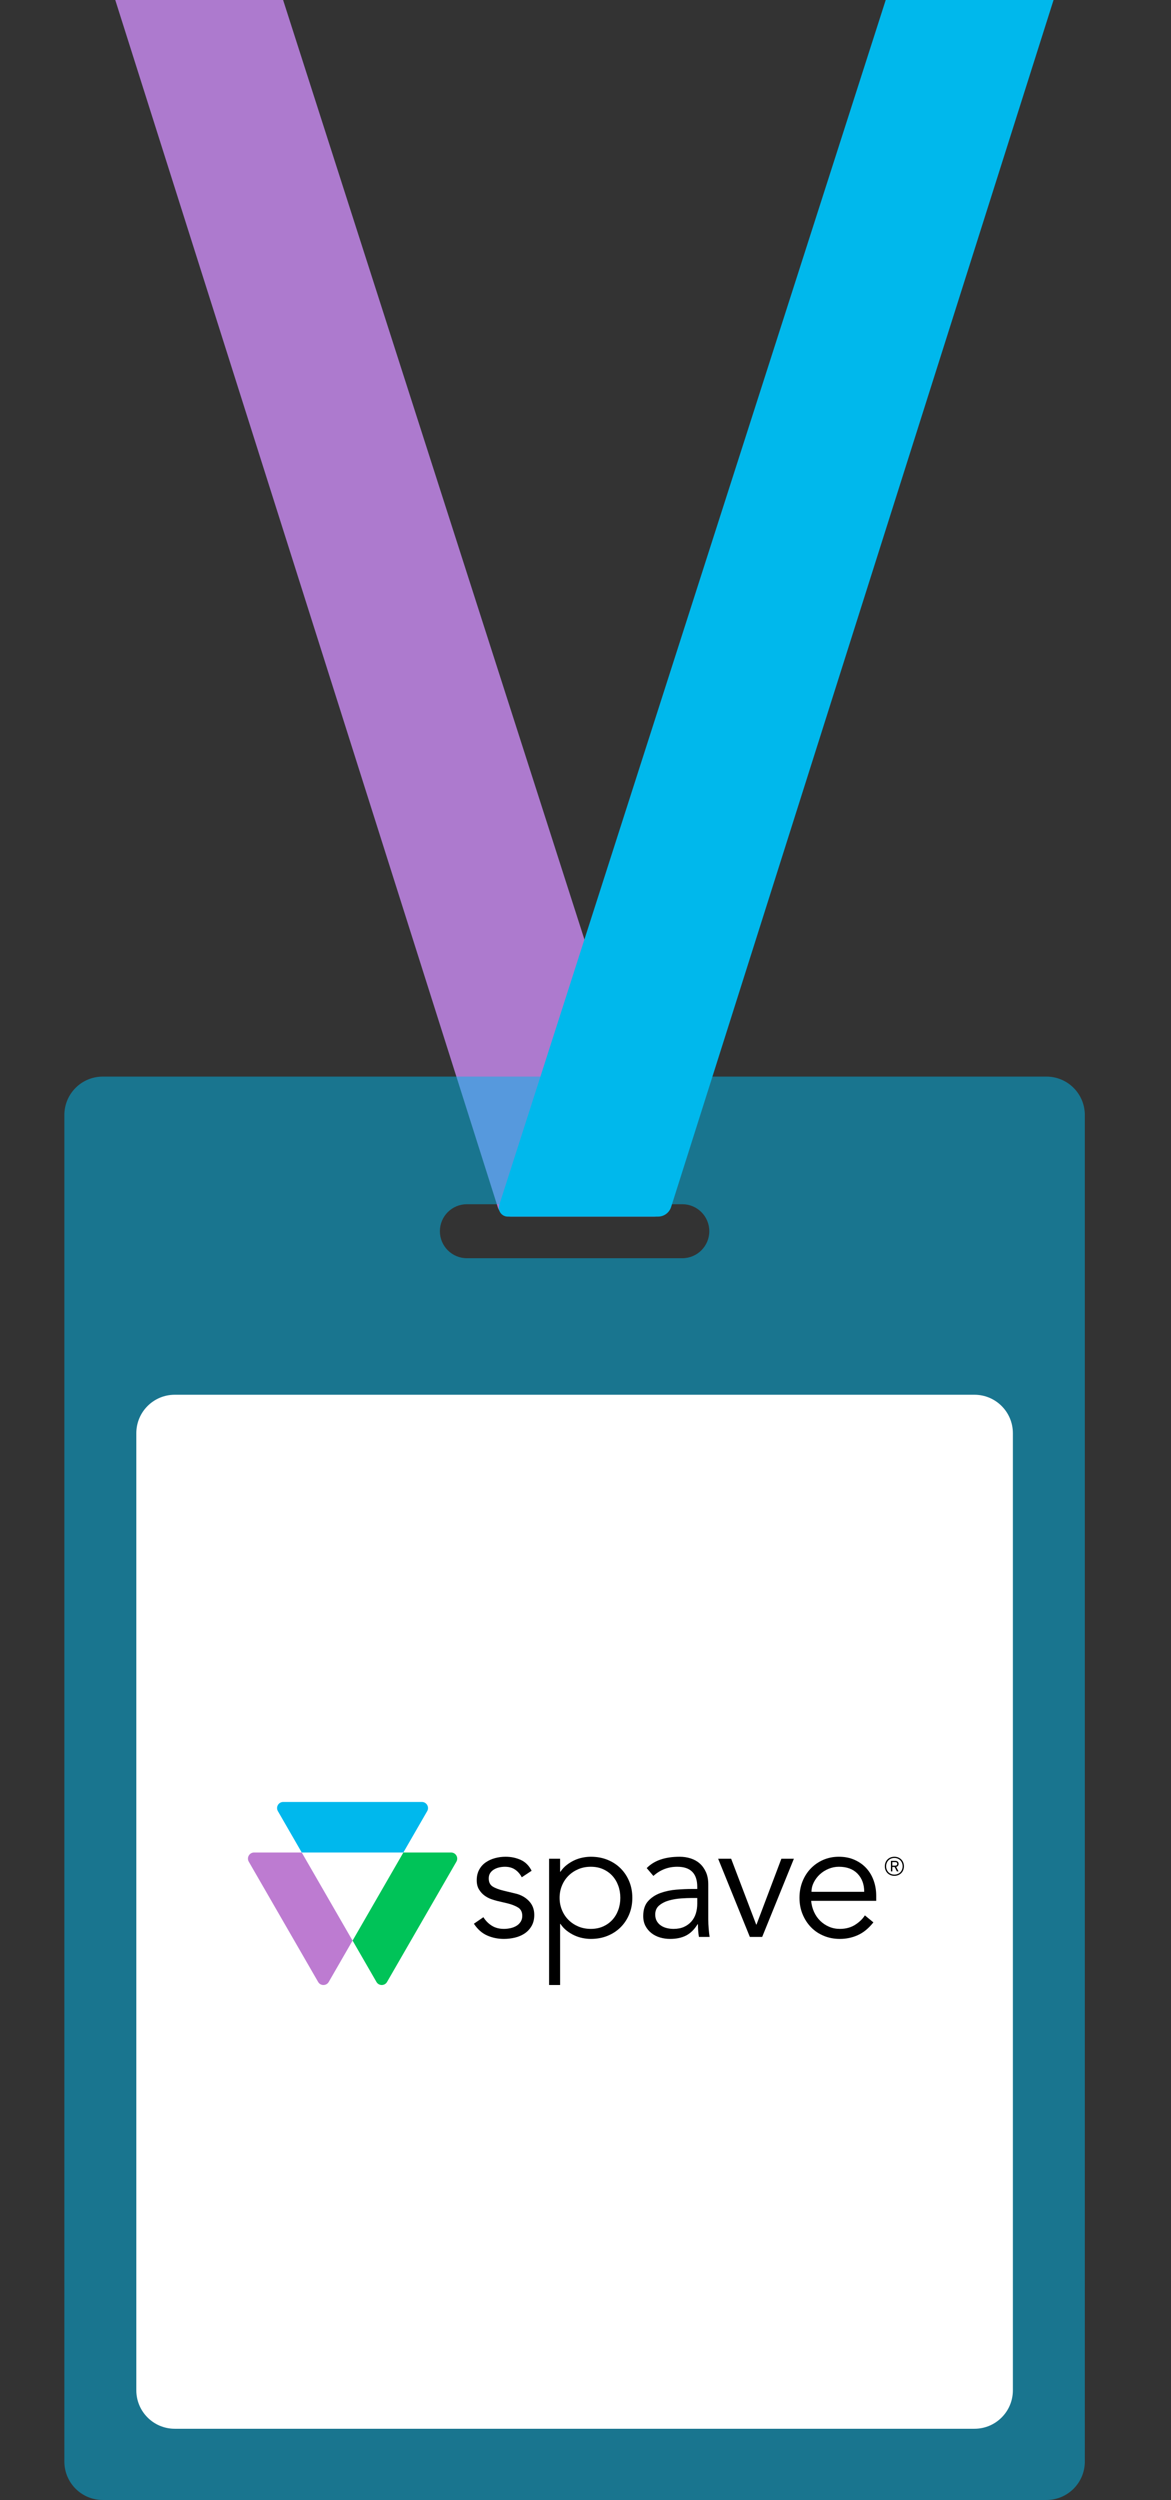 <svg width="395" height="843" viewBox="0 0 395 843" fill="none" xmlns="http://www.w3.org/2000/svg">
<rect x="0" y="0" width="395" height="843" fill="#333333" stroke="none"/>
<path d="M225.178 404.159L55.458 -124.782C54.842 -126.699 53.059 -128 51.049 -128H4.633C1.503 -128 -0.725 -124.953 0.218 -121.969L167.886 406.973C168.498 408.895 170.28 410.206 172.301 410.206H220.763C223.903 410.206 226.136 407.149 225.178 404.159Z" fill="#AD7ACE"/>
<path opacity="0.5" d="M352.983 363H34.664C27.508 363 21.71 368.798 21.71 375.954V829.971C21.71 837.127 27.508 842.925 34.664 842.925H352.978C360.134 842.925 365.932 837.127 365.932 829.971V375.954C365.932 368.798 360.139 363 352.983 363ZM239.26 415.131C239.26 420.157 235.187 424.235 230.156 424.235H157.486C152.46 424.235 148.382 420.162 148.382 415.131C148.382 410.105 152.454 406.027 157.486 406.027H230.156C235.182 406.027 239.26 410.105 239.26 415.131Z" fill="#00B8EC"/>
<path d="M328.708 470.272H58.939C51.785 470.272 45.985 476.072 45.985 483.226V805.955C45.985 813.109 51.785 818.909 58.939 818.909H328.708C335.862 818.909 341.662 813.109 341.662 805.955V483.226C341.662 476.072 335.862 470.272 328.708 470.272Z" fill="white"/>
<path d="M168.409 406.284L338.807 -124.782C339.424 -126.699 341.206 -128 343.217 -128H389.633C392.762 -128 394.99 -124.953 394.047 -121.969L226.38 406.973C225.768 408.895 223.986 410.206 221.965 410.206H171.274C169.238 410.206 167.787 408.222 168.409 406.284Z" fill="#00B8EC"/>
<path d="M118.92 654.318L105.437 630.945L101.783 624.612H85.706C84.117 624.612 83.124 626.333 83.918 627.71L95.614 647.985L107.311 668.261C108.105 669.637 110.091 669.637 110.885 668.261L118.934 654.308L118.93 654.301L118.92 654.318H118.92Z" fill="#BD7BD1"/>
<path d="M136.057 624.612H136.066L122.582 647.985L118.935 654.308L126.983 668.261C127.778 669.637 129.764 669.637 130.558 668.261L142.254 647.985L153.951 627.71C154.745 626.333 153.752 624.612 152.163 624.612H136.057H136.057Z" fill="#00C358"/>
<path d="M101.804 624.612H136.058L144.101 610.669C144.895 609.293 143.902 607.571 142.313 607.571H95.528C93.939 607.571 92.946 609.292 93.74 610.669L101.784 624.612H101.804Z" fill="#00B8ED"/>
<path d="M176.003 632.968C175.44 631.879 174.689 631.016 173.752 630.377C172.814 629.739 171.67 629.42 170.319 629.42C169.681 629.42 169.034 629.495 168.378 629.645C167.721 629.795 167.13 630.03 166.605 630.349C166.079 630.668 165.657 631.072 165.339 631.559C165.02 632.048 164.861 632.649 164.861 633.362C164.861 634.601 165.292 635.502 166.155 636.065C167.017 636.628 168.312 637.116 170.037 637.529L173.808 638.43C175.645 638.843 177.174 639.678 178.394 640.936C179.612 642.194 180.222 643.762 180.222 645.639C180.222 647.066 179.931 648.295 179.35 649.327C178.768 650.36 178 651.205 177.043 651.862C176.086 652.519 174.989 652.998 173.751 653.298C172.513 653.598 171.256 653.748 169.981 653.748C167.956 653.748 166.071 653.363 164.326 652.594C162.582 651.825 161.091 650.501 159.853 648.623L163.06 646.427C163.81 647.629 164.757 648.586 165.902 649.299C167.046 650.013 168.406 650.369 169.982 650.369C170.732 650.369 171.482 650.285 172.233 650.116C172.983 649.947 173.648 649.685 174.23 649.327C174.812 648.971 175.28 648.511 175.637 647.948C175.993 647.385 176.172 646.728 176.172 645.977C176.172 644.663 175.684 643.715 174.709 643.133C173.733 642.551 172.551 642.091 171.163 641.753L167.562 640.908C167.112 640.796 166.502 640.608 165.733 640.345C164.964 640.083 164.214 639.689 163.482 639.162C162.751 638.637 162.122 637.951 161.597 637.107C161.071 636.262 160.809 635.22 160.809 633.981C160.809 632.63 161.081 631.447 161.625 630.433C162.168 629.419 162.9 628.594 163.82 627.955C164.739 627.317 165.78 626.839 166.943 626.519C168.105 626.2 169.306 626.04 170.544 626.04C172.382 626.04 174.09 626.397 175.665 627.11C177.241 627.824 178.459 629.045 179.323 630.771L176.003 632.968Z" fill="black"/>
<path d="M185.22 626.716H188.934V631.109H189.046C189.646 630.208 190.359 629.439 191.184 628.8C192.009 628.162 192.872 627.637 193.773 627.223C194.673 626.81 195.602 626.51 196.558 626.322C197.515 626.134 198.424 626.04 199.287 626.04C201.35 626.04 203.235 626.388 204.943 627.082C206.649 627.777 208.122 628.744 209.36 629.983C210.598 631.222 211.563 632.686 212.258 634.375C212.952 636.065 213.299 637.905 213.299 639.895C213.299 641.884 212.952 643.724 212.258 645.414C211.563 647.103 210.598 648.567 209.36 649.806C208.122 651.045 206.649 652.013 204.943 652.707C203.235 653.401 201.35 653.749 199.287 653.749C198.424 653.749 197.515 653.655 196.558 653.468C195.602 653.279 194.673 652.98 193.773 652.566C192.872 652.154 192.009 651.628 191.184 650.989C190.359 650.351 189.646 649.581 189.046 648.68H188.934V669.293H185.22V626.716ZM209.248 639.895C209.248 638.431 209.013 637.061 208.544 635.784C208.075 634.508 207.409 633.4 206.547 632.461C205.683 631.522 204.642 630.781 203.424 630.236C202.204 629.692 200.825 629.419 199.288 629.419C197.75 629.419 196.342 629.692 195.067 630.236C193.792 630.78 192.684 631.522 191.747 632.461C190.809 633.4 190.078 634.507 189.553 635.784C189.027 637.06 188.765 638.43 188.765 639.895C188.765 641.359 189.027 642.73 189.553 644.006C190.078 645.283 190.809 646.391 191.747 647.329C192.685 648.268 193.792 649.01 195.067 649.554C196.342 650.098 197.749 650.37 199.288 650.37C200.826 650.37 202.204 650.098 203.424 649.554C204.642 649.01 205.683 648.268 206.547 647.329C207.409 646.391 208.075 645.283 208.544 644.006C209.013 642.73 209.248 641.359 209.248 639.895Z" fill="black"/>
<path d="M235.201 636.91V636.234C235.201 631.691 232.95 629.419 228.449 629.419C225.372 629.419 222.69 630.452 220.402 632.517L218.151 629.87C220.627 627.317 224.341 626.041 229.293 626.041C230.567 626.041 231.797 626.229 232.978 626.604C234.16 626.979 235.182 627.552 236.045 628.322C236.908 629.092 237.602 630.059 238.127 631.222C238.652 632.386 238.915 633.776 238.915 635.39V647.16C238.915 648.174 238.962 649.235 239.055 650.342C239.148 651.45 239.252 652.361 239.365 653.073H235.763C235.651 652.435 235.566 651.741 235.51 650.99C235.454 650.239 235.426 649.507 235.426 648.793H235.313C234.225 650.558 232.94 651.826 231.459 652.594C229.977 653.363 228.167 653.749 226.029 653.749C224.865 653.749 223.74 653.589 222.652 653.27C221.563 652.952 220.598 652.463 219.754 651.806C218.91 651.15 218.234 650.342 217.728 649.384C217.222 648.427 216.969 647.31 216.969 646.034C216.969 643.893 217.522 642.214 218.629 640.993C219.735 639.774 221.123 638.863 222.793 638.262C224.462 637.662 226.244 637.286 228.139 637.136C230.033 636.986 231.769 636.91 233.344 636.91L235.201 636.91ZM233.288 639.951C232.35 639.951 231.178 639.998 229.771 640.092C228.364 640.186 227.014 640.411 225.719 640.767C224.425 641.124 223.318 641.678 222.399 642.429C221.479 643.18 221.02 644.212 221.02 645.526C221.02 646.39 221.198 647.132 221.555 647.751C221.911 648.371 222.39 648.877 222.99 649.272C223.589 649.666 224.256 649.948 224.987 650.117C225.719 650.286 226.459 650.37 227.21 650.37C228.561 650.37 229.733 650.145 230.727 649.694C231.721 649.244 232.556 648.634 233.232 647.864C233.907 647.095 234.404 646.194 234.723 645.161C235.041 644.129 235.201 643.031 235.201 641.866V639.952H233.288V639.951Z" fill="black"/>
<path d="M257.1 653.073H252.936L242.244 626.716H246.633L255.074 648.906H255.187L263.571 626.716H267.792L257.1 653.073Z" fill="black"/>
<path d="M273.62 640.908C273.733 642.223 274.051 643.462 274.577 644.625C275.102 645.789 275.796 646.794 276.659 647.638C277.522 648.483 278.516 649.15 279.642 649.638C280.767 650.126 281.986 650.37 283.299 650.37C285.287 650.37 287.004 649.91 288.448 648.99C289.892 648.07 290.989 647.01 291.74 645.808L294.61 648.173C293.034 650.164 291.298 651.59 289.404 652.454C287.51 653.317 285.474 653.749 283.299 653.749C281.348 653.749 279.537 653.401 277.868 652.707C276.199 652.013 274.764 651.045 273.564 649.806C272.363 648.567 271.416 647.103 270.722 645.414C270.027 643.724 269.681 641.885 269.681 639.895C269.681 637.904 270.018 636.065 270.694 634.375C271.369 632.686 272.306 631.222 273.507 629.983C274.708 628.744 276.114 627.777 277.728 627.082C279.34 626.388 281.085 626.04 282.961 626.04C284.949 626.04 286.732 626.397 288.307 627.11C289.883 627.824 291.205 628.772 292.275 629.954C293.344 631.137 294.16 632.527 294.723 634.122C295.285 635.718 295.566 637.417 295.566 639.219V640.908H273.62ZM291.515 637.867C291.515 635.352 290.764 633.315 289.264 631.757C287.763 630.199 285.662 629.419 282.961 629.419C281.76 629.419 280.598 629.654 279.472 630.123C278.347 630.593 277.362 631.222 276.518 632.01C275.674 632.798 274.999 633.7 274.492 634.713C273.986 635.726 273.733 636.778 273.733 637.867L291.515 637.867Z" fill="black"/>
<path d="M304.908 629.26C304.908 631.177 303.517 632.48 301.69 632.48C299.863 632.48 298.474 631.177 298.474 629.26C298.474 627.344 299.864 626.04 301.69 626.04C303.516 626.04 304.908 627.342 304.908 629.26ZM304.471 629.26C304.471 627.601 303.268 626.451 301.69 626.451C300.112 626.451 298.911 627.601 298.911 629.26C298.911 630.92 300.113 632.07 301.69 632.07C303.267 632.07 304.471 630.92 304.471 629.26ZM303.117 628.449C303.117 628.984 302.796 629.341 302.297 629.457L303.09 630.982H302.537L301.772 629.492H301.004V630.982H300.532V627.423H301.976C302.618 627.423 303.117 627.745 303.117 628.449ZM302.644 628.449C302.644 628.046 302.395 627.842 301.949 627.842H301.004V629.046H301.896C302.403 629.046 302.644 628.858 302.644 628.449Z" fill="black"/>
</svg>
